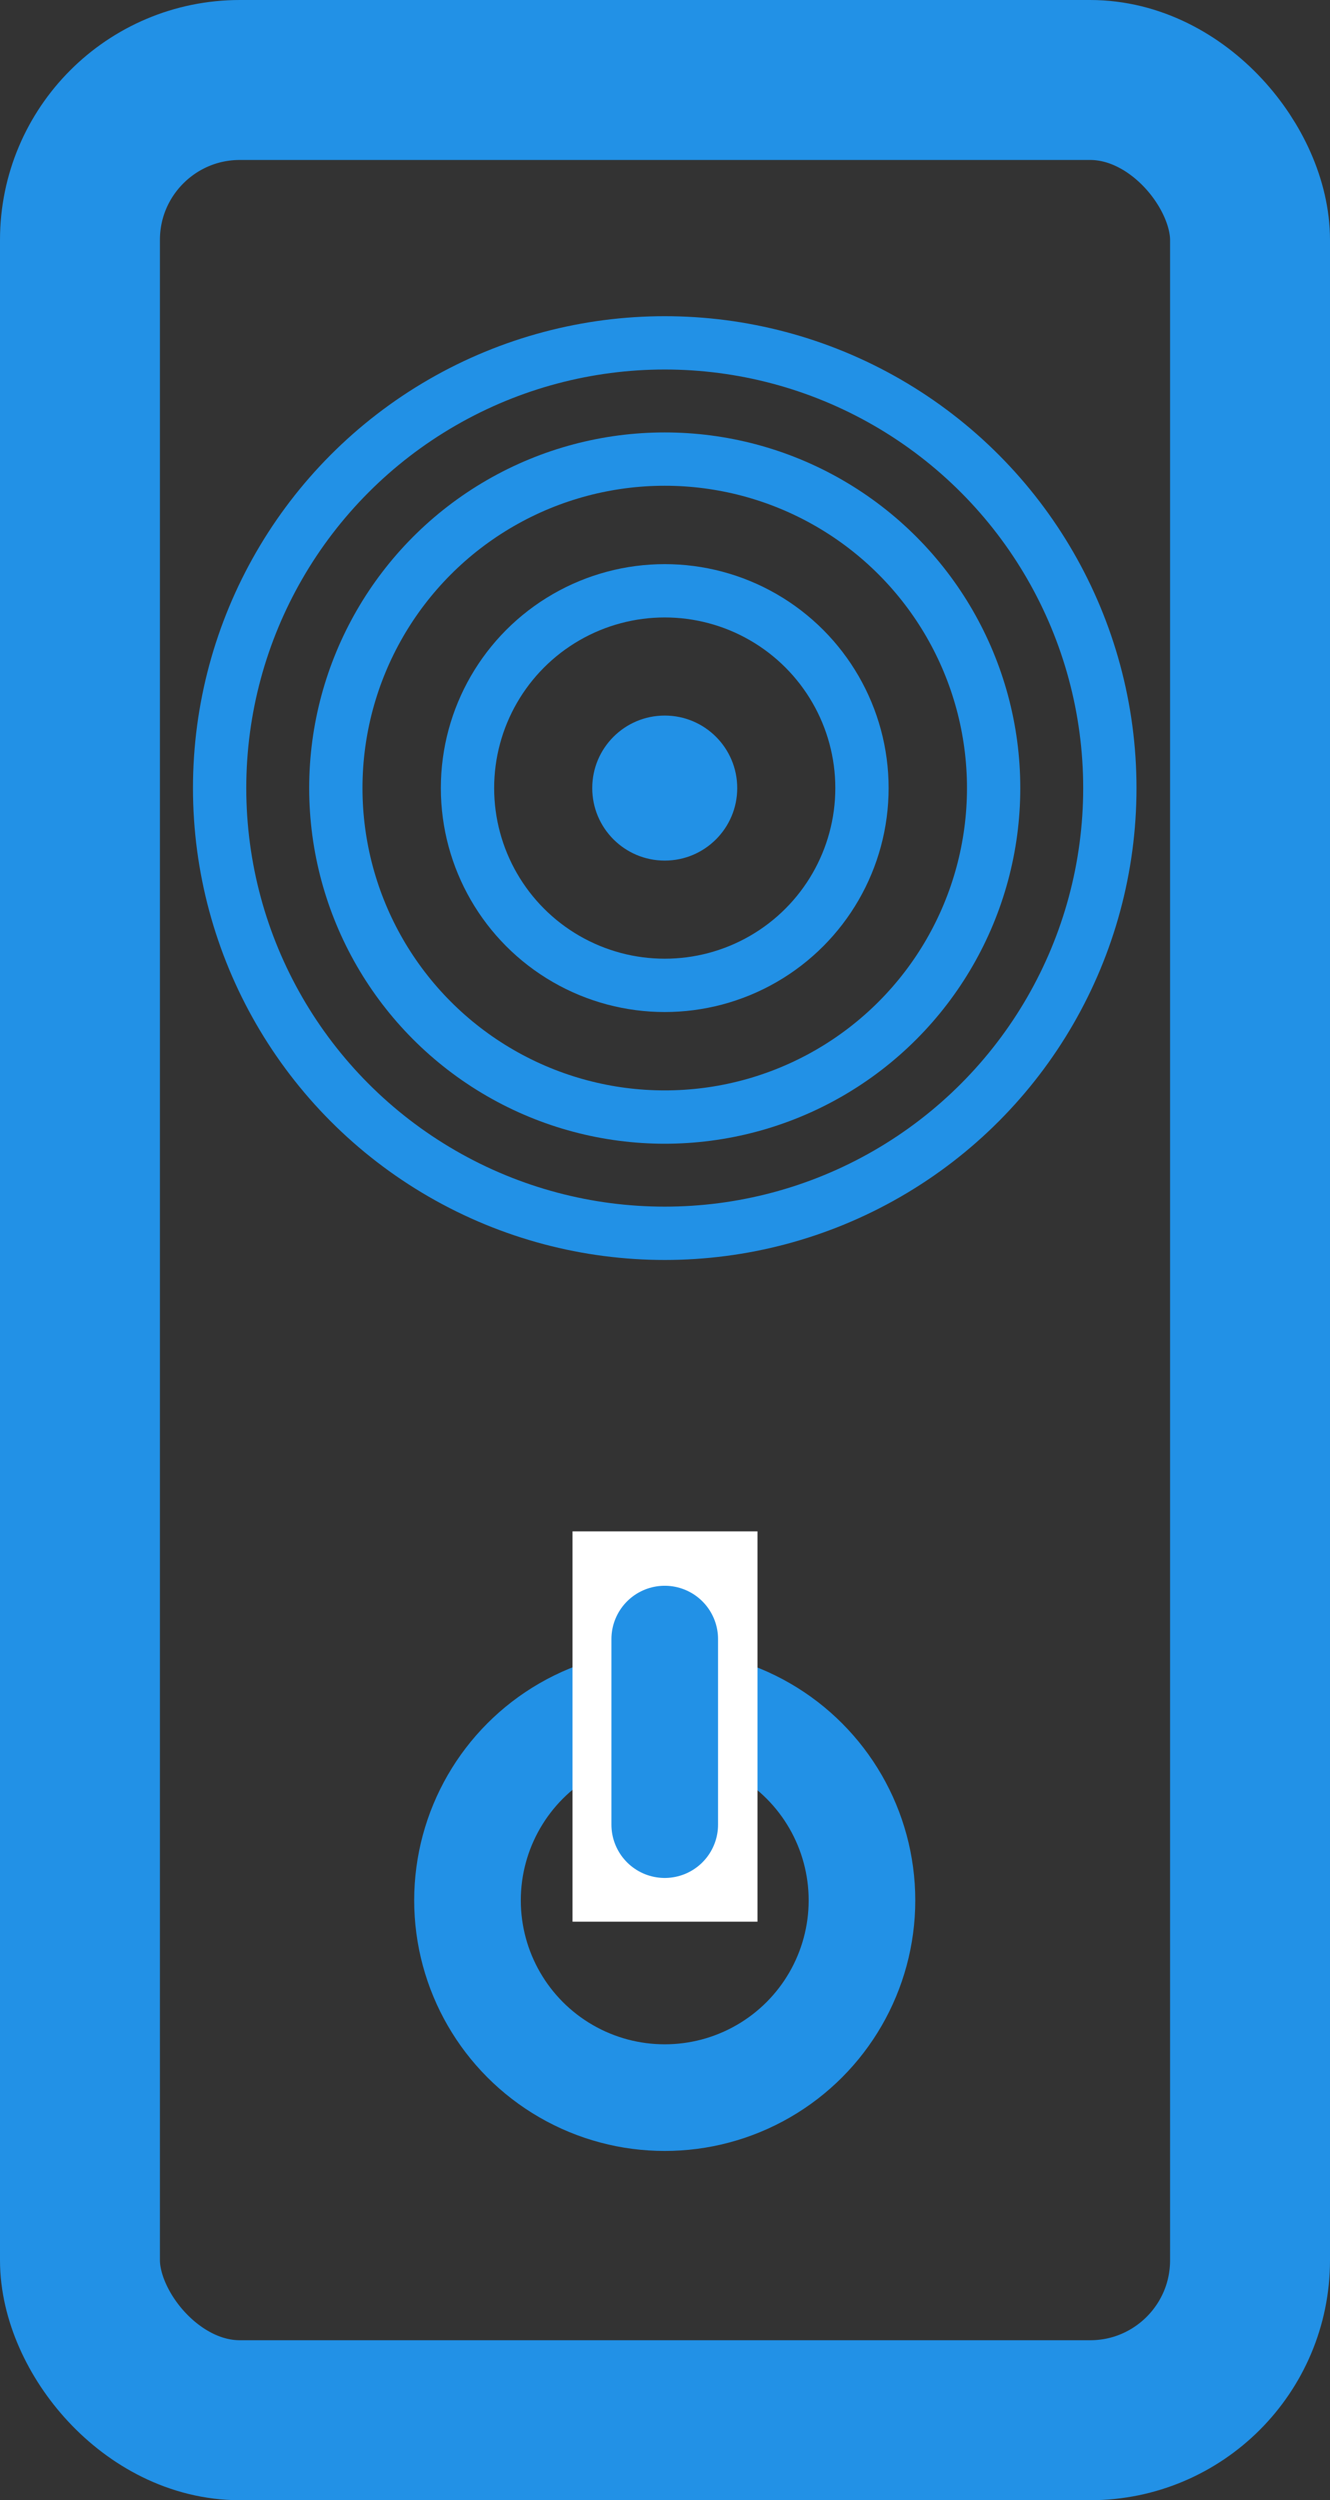 <svg xmlns="http://www.w3.org/2000/svg" viewBox="0 0 24.95 46.89"><rect x="0" y="0" width="24.95" height="46.89" fill="#333333" stroke="none"/><defs><style>.cls-1,.cls-2,.cls-4{fill:none;}.cls-1,.cls-2,.cls-4,.cls-6{stroke:#2291e6;stroke-miterlimit:10;}.cls-1,.cls-6{stroke-linecap:round;}.cls-1{stroke-width:3px;}.cls-3{fill:#2291e6;}.cls-4,.cls-6{stroke-width:2px;}.cls-5{fill:#fff;}</style></defs><title>infrared_selected</title><g id="Layer_2" data-name="Layer 2"><g id="artwork"><rect class="cls-1" x="1.5" y="1.5" width="21.95" height="43.89" rx="3" ry="3"/><circle class="cls-2" cx="12.47" cy="14.78" r="8.35"/><circle class="cls-2" cx="12.47" cy="14.78" r="6.17"/><circle class="cls-2" cx="12.47" cy="14.78" r="3.7"/><circle class="cls-3" cx="12.47" cy="14.78" r="1.36"/><circle class="cls-4" cx="12.47" cy="35.64" r="3.7"/><rect class="cls-5" x="10.74" y="28.72" width="3.47" height="7.32"/><line class="cls-6" x1="12.47" y1="30.74" x2="12.47" y2="34.22"/></g></g></svg>